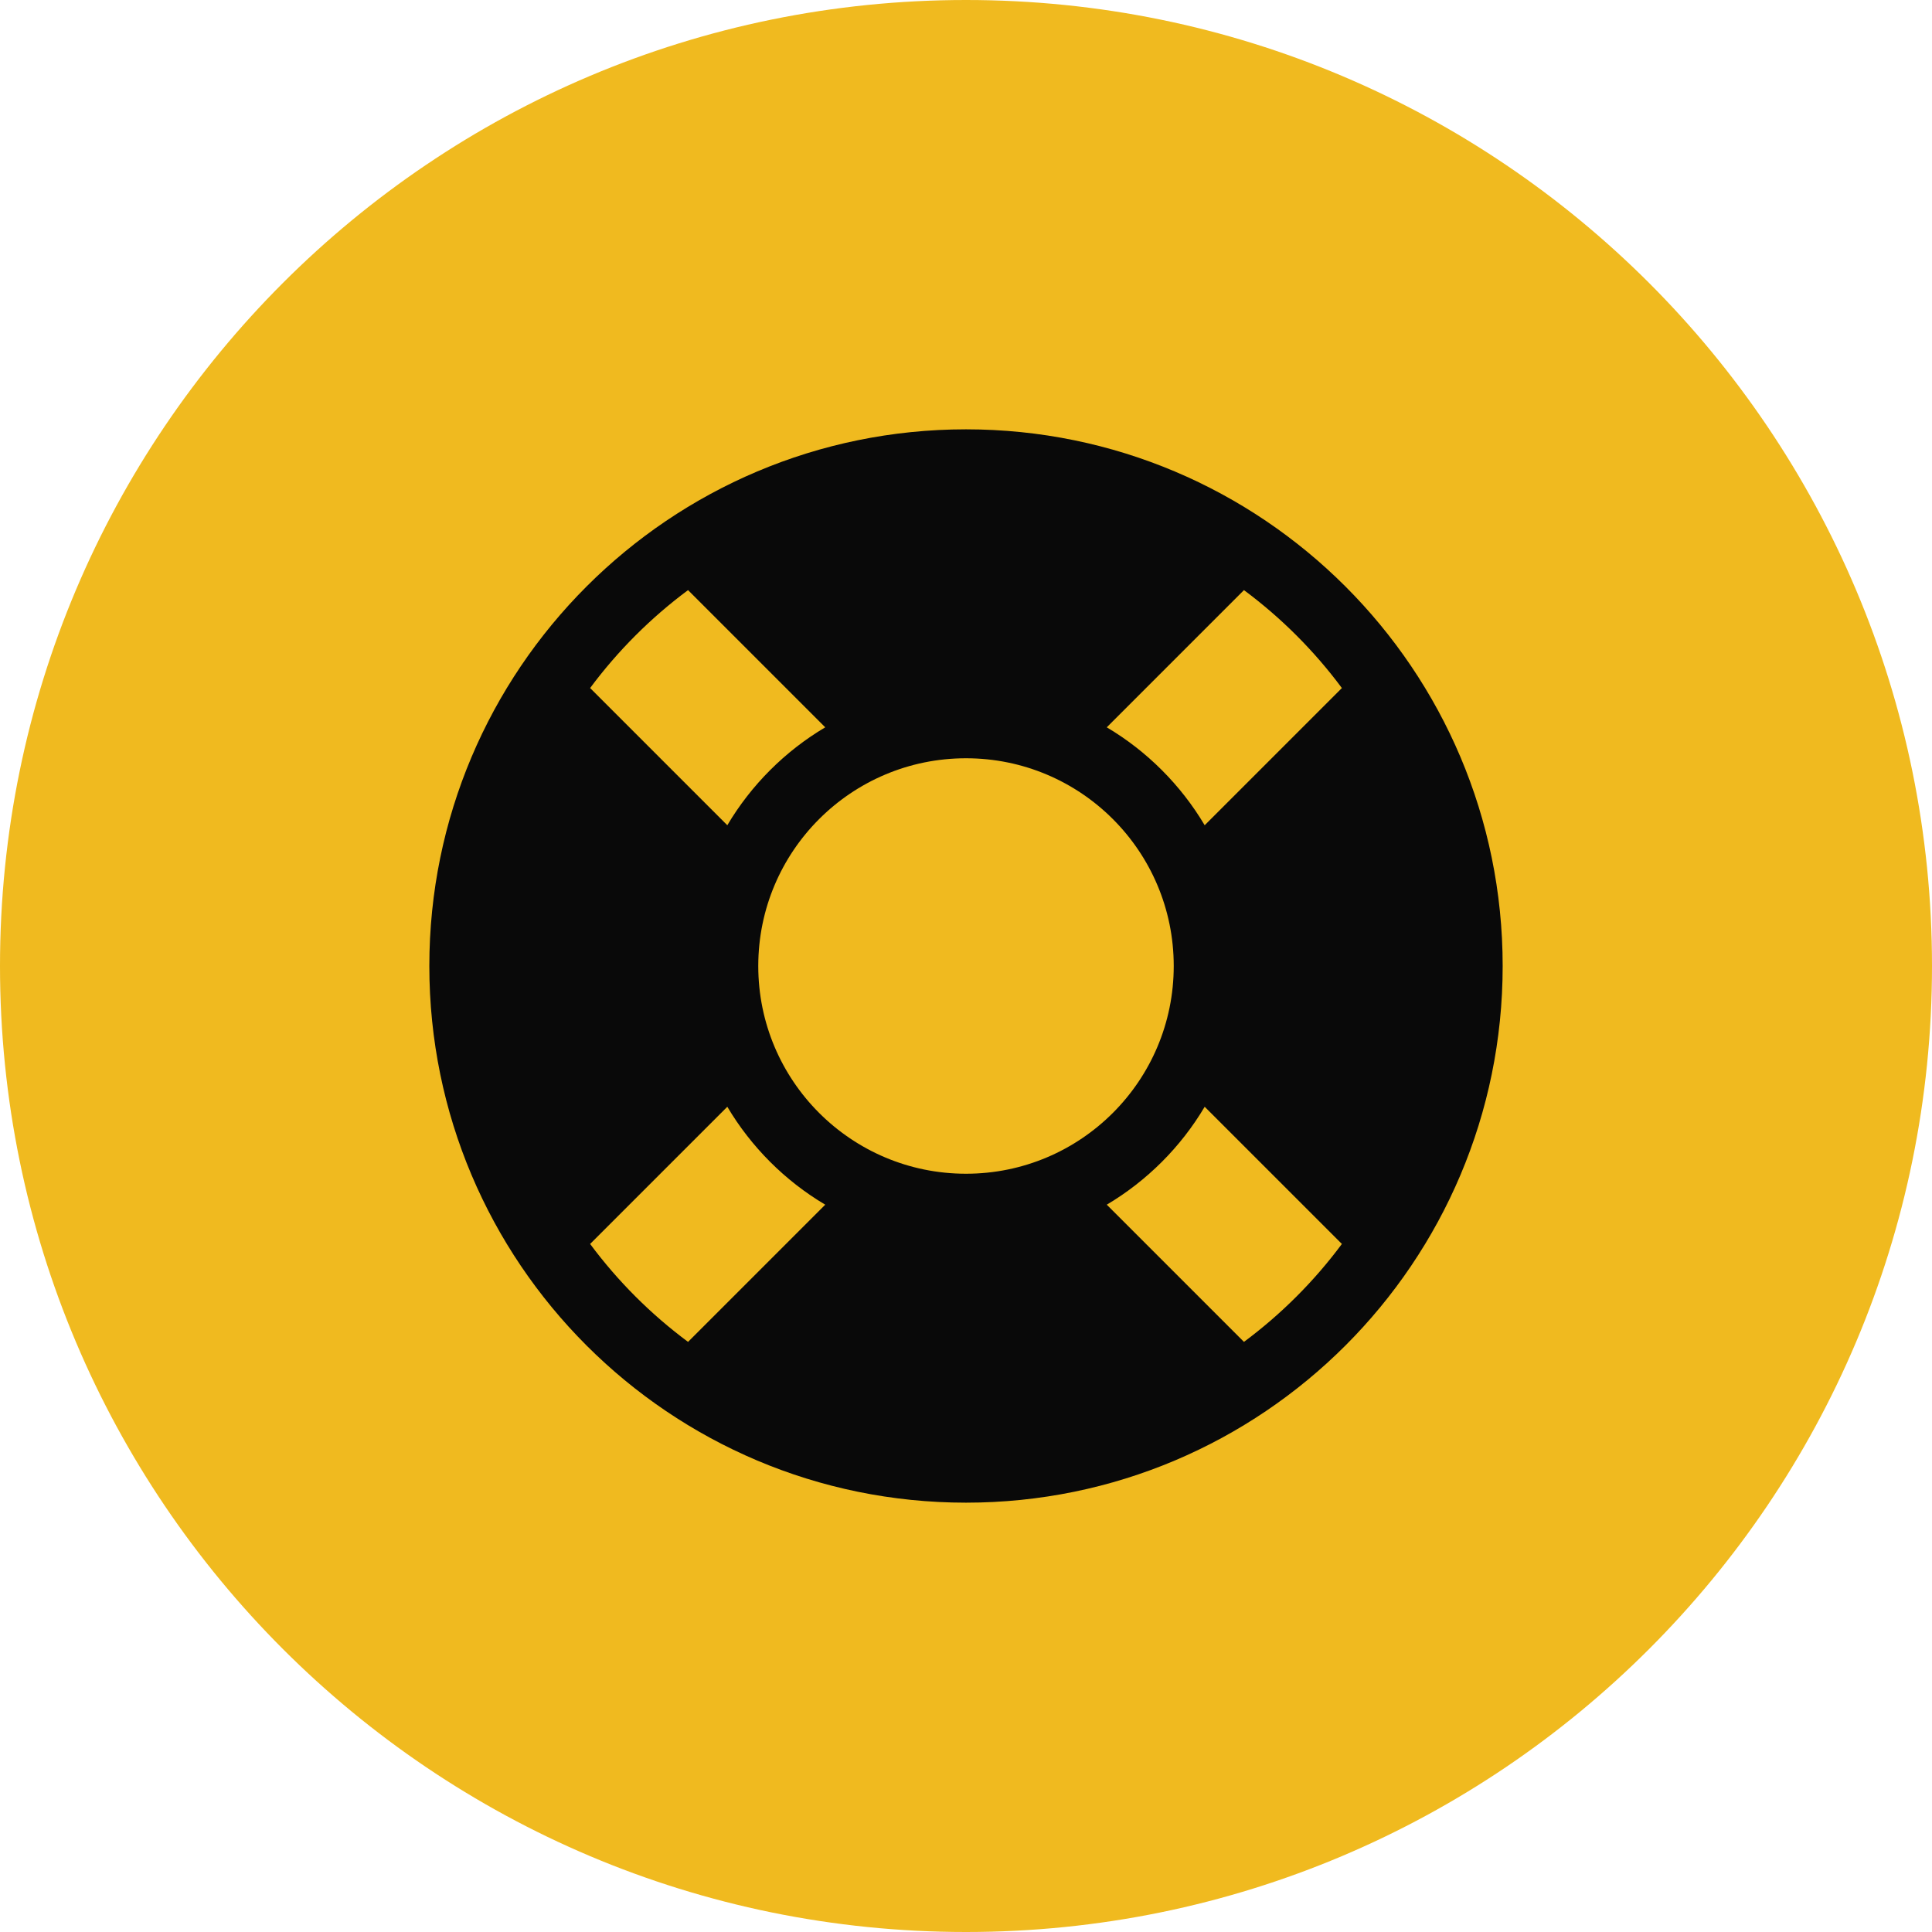 <?xml version="1.0" encoding="UTF-8"?> <svg xmlns="http://www.w3.org/2000/svg" width="90" height="90" viewBox="0 0 90 90" fill="none"><path d="M90 45C90 69.853 69.853 90 45 90C20.147 90 0 69.853 0 45C0 20.147 20.147 0 45 0C69.853 0 90 20.147 90 45Z" fill="#F0BA1F"></path><path d="M45 20C31.193 20 20 31.193 20 45C20 58.807 31.193 70 45 70C58.807 70 70 58.807 70 45C70 31.193 58.807 20 45 20ZM62.51 32.052L56.119 38.443C55.011 36.572 53.43 34.99 51.557 33.881L57.948 27.49C59.684 28.779 61.221 30.316 62.51 32.052ZM45 54.677C39.655 54.677 35.323 50.345 35.323 45C35.323 39.655 39.655 35.323 45 35.323C50.345 35.323 54.677 39.655 54.677 45C54.677 50.345 50.345 54.677 45 54.677ZM32.052 27.49L38.443 33.881C36.572 34.989 34.99 36.57 33.881 38.443L27.49 32.052C28.779 30.316 30.316 28.779 32.052 27.49ZM27.49 57.948L33.881 51.557C34.989 53.428 36.57 55.01 38.443 56.119L32.052 62.51C30.316 61.221 28.779 59.684 27.49 57.948ZM57.948 62.51L51.557 56.119C53.428 55.011 55.01 53.43 56.119 51.557L62.51 57.948C61.221 59.684 59.684 61.221 57.948 62.51Z" fill="#090909"></path></svg> 